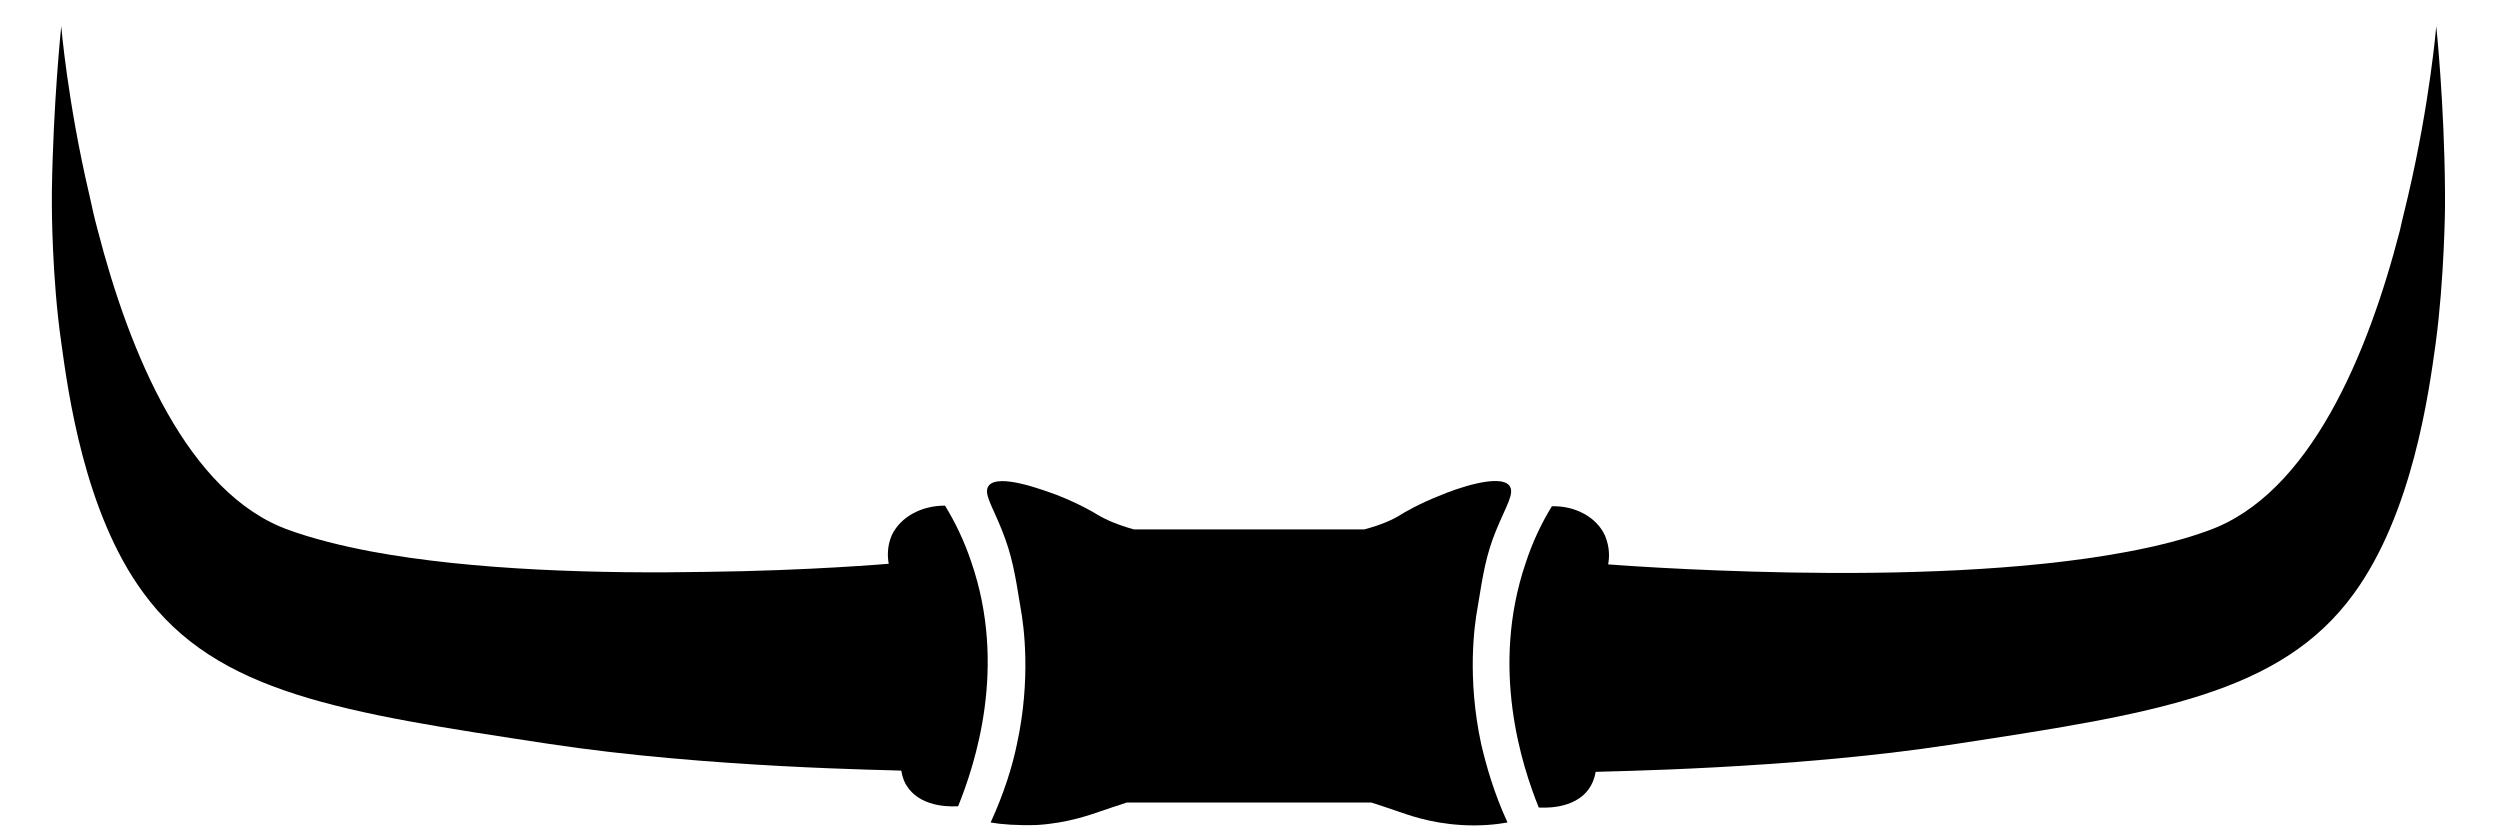 <?xml version="1.0" encoding="UTF-8"?> <!-- Generator: Adobe Illustrator 25.3.0, SVG Export Plug-In . SVG Version: 6.00 Build 0) --> <svg xmlns="http://www.w3.org/2000/svg" xmlns:xlink="http://www.w3.org/1999/xlink" version="1.1" id="Layer_1" x="0px" y="0px" viewBox="0 0 400 134.1" style="enable-background:new 0 0 400 134.1;" xml:space="preserve"> <g id="XMLID_617_"> <path id="XMLID_623_" d="M151.2,80.9c-3.8,0-7.1,1.8-8.5,4.7c-0.8,1.8-0.7,3.6-0.5,4.6c0,0-12.6,1.1-29.2,1.3 c-16.6,0.3-37.3-0.2-53.8-3.3c-4.7-0.9-9.1-2-13-3.4C30,79,20.7,56.5,15.6,36.7c-0.5-1.8-0.9-3.7-1.3-5.5 C10.8,16.3,9.8,4.2,9.8,4.2S8.5,16.5,8.3,30.7c0,0.8,0,1.5,0,2.3c0,0,0,11.4,1.5,21.8c1.1,8,3.7,27.2,13.1,40 c11.8,16.2,31.9,19.2,64.8,24.2c25.6,3.9,55.4,4.2,56.5,4.3c0.2,1.2,0.6,2.1,1,2.6c2.4,3.6,7.8,3.1,8.1,3.1 c2.7-6.7,7.9-22.3,2.1-39.1C154.3,86.6,152.8,83.5,151.2,80.9z"></path> <path id="XMLID_632_" d="M391.2,30.7c-0.1-14.2-1.4-26.5-1.4-26.5s-1,12.1-4.5,27.1c-0.4,1.8-0.9,3.6-1.3,5.5 c-5.1,19.8-14.4,42.3-30.7,48.1c-3.8,1.4-8.2,2.5-13,3.4c-16.5,3.1-37.2,3.6-53.8,3.3c-16.7-0.3-29.2-1.3-29.2-1.3 c0.2-1,0.3-2.7-0.5-4.6c-1.3-2.9-4.7-4.8-8.5-4.7c-1.6,2.6-3.1,5.7-4.2,9.1c-5.7,16.8-0.6,32.4,2.1,39.1c0.3,0,5.7,0.5,8.1-3.1 c0.4-0.6,0.8-1.4,1-2.6c1.1-0.1,30.9-0.4,56.5-4.3c32.9-5,53.1-8.1,64.8-24.2c9.4-12.9,12-32.1,13.1-40c1.4-10.4,1.5-21.8,1.5-21.8 C391.2,32.2,391.2,31.4,391.2,30.7z"></path> <path id="XMLID_633_" d="M236.4,97.3c0.9-5.6,1.4-8.6,3-12.5c1.6-3.9,3-5.9,2.1-7.1c-1.6-2-8.8,0.6-10.9,1.5 c-3.6,1.4-6.1,2.9-6.4,3.1c-1.4,0.9-3.3,1.7-5.9,2.4h-36.9c-2.5-0.7-4.4-1.5-5.9-2.4c-0.3-0.2-2.8-1.7-6.4-3.1 c-2.2-0.8-9.3-3.5-10.9-1.5c-0.9,1.2,0.5,3.1,2.1,7.1c1.6,4,2.1,6.9,3,12.5c0.5,2.7,1.7,11.3-0.6,21.8c-0.7,3.4-2,7.7-4.2,12.5 c1.7,0.3,4.3,0.5,7.4,0.4c5-0.3,8.7-1.7,10.2-2.2c1.2-0.4,2.6-0.9,4.2-1.4h39.1c1.6,0.5,3,1,4.2,1.4c1.5,0.5,5.1,1.9,10.2,2.2 c3.1,0.2,5.7-0.1,7.4-0.4c-2.2-4.8-3.4-9.1-4.2-12.5C234.7,108.5,235.9,100,236.4,97.3z"></path> </g> </svg> 